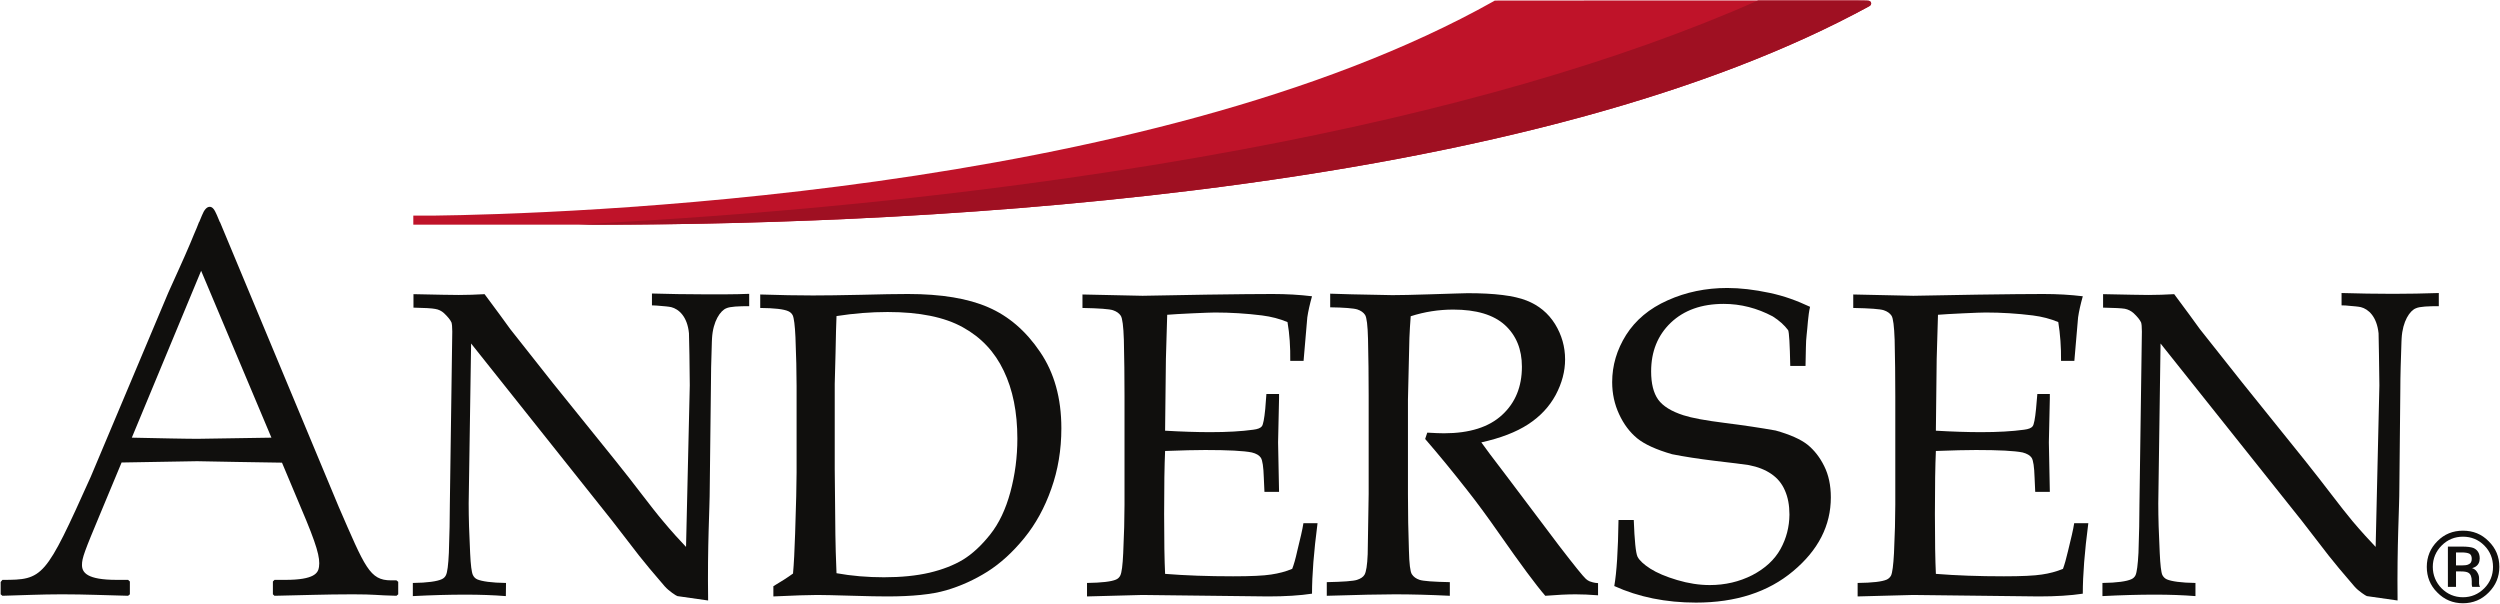 <svg version="1.2" xmlns="http://www.w3.org/2000/svg" viewBox="0 0 1540 372" width="1540" height="372"><defs><clipPath clipPathUnits="userSpaceOnUse" id="cp1"><path d="m1539.59 0.34v371.25h-1539.18v-371.25z"/></clipPath><clipPath clipPathUnits="userSpaceOnUse" id="cp2"><path d="m1539.59 0.34v371.25h-1539.18v-371.25z"/></clipPath><clipPath clipPathUnits="userSpaceOnUse" id="cp3"><path d="m1539.59 0.34v371.25h-1539.18v-371.25z"/></clipPath><clipPath clipPathUnits="userSpaceOnUse" id="cp4"><path d="m1539.59 0.34v371.25h-1539.18v-371.25z"/></clipPath><clipPath clipPathUnits="userSpaceOnUse" id="cp5"><path d="m1539.59 0.34v371.25h-1539.18v-371.25z"/></clipPath><clipPath clipPathUnits="userSpaceOnUse" id="cp6"><path d="m1539.59 0.34v371.25h-1539.18v-371.25z"/></clipPath><clipPath clipPathUnits="userSpaceOnUse" id="cp7"><path d="m1539.59 0.34v371.25h-1539.18v-371.25z"/></clipPath><clipPath clipPathUnits="userSpaceOnUse" id="cp8"><path d="m1539.59 0.34v371.25h-1539.18v-371.25z"/></clipPath><clipPath clipPathUnits="userSpaceOnUse" id="cp9"><path d="m1539.59 0.34v371.25h-1539.18v-371.25z"/></clipPath><clipPath clipPathUnits="userSpaceOnUse" id="cp10"><path d="m1539.59 0.34v371.25h-1539.18v-371.25z"/></clipPath><clipPath clipPathUnits="userSpaceOnUse" id="cp11"><path d="m1539.59 0.34v371.25h-1539.18v-371.25z"/></clipPath><clipPath clipPathUnits="userSpaceOnUse" id="cp12"><path d="m1539.59 0.34v371.25h-1539.18v-371.25z"/></clipPath></defs><style>.a{fill:#100f0d}.b{fill:#bf1329}.c{fill:#9f1022}</style><g clip-path="url(#cp1)"><path class="a" d="m476.4 367.4v-6.3q7.3-4.3 12.1-7.8 0.8-8.9 1.3-24.7 0.9-27 0.9-37.4v-53.4q0-12.8-0.7-30.1-0.5-10.9-1.7-13.5-0.9-1.7-2.7-2.5-4.2-1.9-17.3-2v-8.3q18.4 0.6 32.4 0.6 10.9 0 29.5-0.4 18.8-0.5 29.1-0.5 30.8 0 49.5 8.2c12.5 5.4 23.2 14.6 31.9 27.5q13.1 19.2 13.1 47 0 19.9-6.2 37.3-6.1 17.4-16.7 30.4-10.6 13-22.6 20.6-12.1 7.6-25.4 11.5c-8.9 2.6-21 3.8-36.4 3.8q-7.7 0-20.8-0.4-17.1-0.5-22.3-0.5-7.7 0-27 0.9zm38.9-14.3q13.9 2.5 29.2 2.5 15.9 0 28-2.8 12.2-2.9 20.8-8.1 8.6-5.3 16.7-15.5 8.1-10.2 12.4-26.1 4.3-15.9 4.3-32.9 0-24.4-8.4-41.8-8.3-17.5-25.2-26.8-16.9-9.4-46.3-9.4-15.5 0-31.5 2.5c-0.2 4.3-0.4 12-0.6 22.8l-0.5 19v52.3l0.4 40.5q0.1 9.3 0.7 23.8z"/></g><g clip-path="url(#cp2)"><path class="a" d="m669.6 367.4v-8.3q13.6-0.2 17.9-2.1 1.8-0.8 2.6-2.5 1.3-2.6 1.8-13.8 0.8-17.2 0.8-29.8v-66.8q0-17.8-0.4-34.8-0.4-12.5-1.9-14.8-1.5-2.3-4.8-3.4-3.3-1.1-18.8-1.4v-8.3l37 0.8 39.2-0.7q28.2-0.4 40.9-0.4 12.9 0 24.3 1.4-2.1 7.5-2.9 13c-0.1 0.8-0.9 9.9-2.3 26.8h-8.2c0.1-8.4-0.4-16.5-1.7-23.9q-7.1-3-15.7-4.1c-9.6-1.2-19.4-1.8-29-1.8-2.1 0-6.8 0.2-13.9 0.5q-10.8 0.5-15.5 0.9c-0.3 9.8-0.6 18.8-0.8 27.2l-0.5 44.2q15.2 0.9 27.9 0.9 15.5 0 26.4-1.5 4.1-0.5 5.3-2.1 1.2-1.5 2.1-10.7l0.7-9.2h7.8v2.5l-0.6 27.3 0.6 30.5h-9l-0.4-8.9q-0.3-9.7-1.8-12.1-1.5-2.3-5.6-3.3-7.4-1.5-28.7-1.5-8.7 0-24.7 0.6-0.6 13.1-0.6 38.9 0 24.3 0.6 36.8 18.7 1.5 41.9 1.5 16.5 0 23.4-1.1c4.7-0.7 9-1.8 13-3.5q1.6-4.1 3.1-11c1.9-7.8 3.2-13.1 3.8-17.1h8.7c-2.3 17.7-3.4 31.8-3.4 43.4q-11.2 1.7-27.1 1.7l-77.5-0.9q-1.7 0-34 0.9z"/></g><g clip-path="url(#cp3)"><path class="a" d="m1144.3 367.4v-8.3c9.1-0.1 15.1-0.8 18-2.1 1.2-0.6 2-1.4 2.6-2.5q1.2-2.6 1.8-13.8 0.8-17.2 0.8-29.8v-66.8q0-17.8-0.4-34.8c-0.3-8.3-0.9-13.2-1.9-14.8q-1.5-2.3-4.8-3.4-3.3-1.1-18.8-1.4v-8.3l37 0.8 39.2-0.7q28.2-0.4 40.9-0.4 12.9 0 24.3 1.4-2.1 7.5-2.9 13c-0.1 0.8-0.9 9.9-2.3 26.8h-8.2c0.1-8.4-0.5-16.5-1.7-23.9q-7.1-3-15.7-4.1-14.5-1.8-29-1.8-3.2 0-13.9 0.5-10.8 0.5-15.5 0.9c-0.3 9.8-0.6 18.8-0.8 27.2l-0.5 44.2q15.2 0.9 27.9 0.9 15.5 0 26.4-1.5 4.1-0.5 5.3-2.1 1.2-1.5 2.1-10.7l0.8-9.2h7.7v2.5l-0.6 27.3 0.6 30.5h-9l-0.4-8.9q-0.3-9.7-1.8-12.1c-1-1.5-2.9-2.6-5.6-3.3q-7.4-1.5-28.7-1.5-8.7 0-24.7 0.6-0.6 13.1-0.6 38.9 0 24.3 0.6 36.8 18.7 1.5 41.9 1.5 16.4 0 23.4-1.1 7-1 13-3.5 1.5-4.1 3.1-11c1.9-7.8 3.2-13.1 3.8-17.1h8.7c-2.3 17.7-3.4 31.8-3.4 43.4q-11.2 1.7-27.1 1.7l-77.5-0.9q-1.7 0-34.1 0.9z"/></g><g clip-path="url(#cp4)"><path class="a" d="m994.4 361q2.2-12.6 2.6-40.7h9.4q0.7 19.1 2.3 22.6 1.7 3.4 7.9 7.4 6.1 3.9 16.5 7 10.4 3.1 20.1 3.1 14.2 0 26.2-6.1 11.9-6.2 17.4-16.1 5.4-9.8 5.5-21.2 0-8.6-2.8-14.9-2.7-6.3-8.3-10.1-5.6-3.9-13.9-5.5-5.2-0.8-20.8-2.6-15.5-1.9-26.5-4.1-14.6-4.2-21.5-9.8-6.9-5.7-11.1-14.8-4.3-9.2-4.3-19.8 0-15.4 8.6-29.1c5.8-9.1 14.3-16.3 25.6-21.3q16.9-7.6 36.7-7.6 11.9 0 26 3c9.4 2 16.8 4.8 25 8.6-1.3 5.5-1.5 12.4-2.1 17.2-0.6 4.7-0.4 10-0.7 19.2h-9.4q-0.4-20.1-1.3-22-3.5-4.7-9.5-8.5c-9.6-5.1-19.7-7.7-30.2-7.7q-20.4 0-32.6 11.6-12.1 11.6-12.1 30 0 11.2 4.3 17.3 4.4 6.1 15.6 9.7 7.7 2.5 25.3 4.7 17.5 2.2 31.5 4.7 13.2 3.7 19.6 8.7 6.3 5.1 10.3 13.2 4.1 8.2 4.1 19.3 0 26-23.2 45.4-23.1 19.4-59.9 19.4-27.8 0-50.3-10.2z"/></g><g clip-path="url(#cp5)"><path class="a" d="m244.2 357.5h-3.3c-13.2 0-16-7.9-32.3-45.4l-73.1-175.3h-0.1l-1.8-4.3c-1.5-3.5-2.7-5.1-4.4-5.1q-2.7 0-4.8 5.3l-1.7 4.1h-0.1q-1.4 3.7-3 7.3l-2.4 5.8c-4.3 10.2-9 20.2-13.5 30.3l-47.8 113.5c-28.1 62.5-29.2 63.5-54.4 63.5l-1.1 1.3v7.6l1.1 0.9c11.4-0.3 24.1-0.9 36.6-0.9 14.9 0 26.9 0.6 40.8 0.9l1.1-0.9v-7.9l-1.1-1h-7c-18.5 0-21.4-4.6-21.4-9.2 0-4.3 1.5-8.2 11.4-31.9l13-31.2c15.8-0.3 46.5-0.8 46.5-0.8 4.8 0.2 42 0.7 52.3 0.9l11.6 27.6c10 23.4 12 31 11.2 36.6-0.5 3.7-2.7 8-20.8 8h-6.6l-1 1v7.9l1 0.9c16.1-0.3 31.1-0.9 48.2-0.9 13.9 0 14.1 0.6 26.9 0.9l1.1-0.9v-7.7zm-121.7-87.2c-3.8 0.1-27.9-0.4-41.3-0.7l42.7-102.8 43.3 102.8c-10.5 0.2-44.7 0.7-44.7 0.7z"/></g><g clip-path="url(#cp6)"><path class="a" d="m984.4 359.2c-2.5-0.1-4.3-0.8-5.2-1.1-0.8-0.3-1.6-0.9-2.3-1.5q-2.4-2.1-16.4-20.3l-32.7-43.4q-12.1-15.8-15.3-20.4 17.7-3.9 28.8-11.1 11.1-7.2 17-18.1 5.8-10.9 5.8-21.9 0-11.7-6.2-21.8-6.3-10.1-17.6-14.5c-7.6-3-19.6-4.5-36.2-4.5-2.1 0-9.9 0.3-23.5 0.7q-15.5 0.5-22.9 0.5l-25-0.5c-6.9-0.2-12-0.3-13.3-0.4v8.4c8.2 0.1 14.5 0.6 16.7 1.3q3.3 1.1 4.8 3.4c1 1.6 1.6 6.5 1.8 14.8q0.4 17.1 0.4 34.9v60.6q-0.5 34.4-0.6 37.1-0.4 10.1-2 12.7-1.2 2-4.6 3.1-3.4 1.1-18.6 1.4v8.4q29.4-0.9 41.9-0.9 15.5 0 33.9 0.9v-8.4q-15.2-0.3-18.6-1.4-3.3-1.1-4.8-3.5-1.5-2.3-1.8-14.7-0.6-16.9-0.6-34.7v-58.1q0.8-36.3 0.9-38.1c0.2-4.1 0.4-8.6 0.8-13.3q12.8-4.1 26.2-4.1 21.3 0 31.8 9.5 10.5 9.6 10.5 25.7 0 18.5-12.2 29.7-12.2 11.3-35.8 11.3-3.5 0-10.3-0.4l-1.3 3.9q12.4 14.3 26.1 31.8 8.4 10.6 19.5 26.5 19.9 28.5 28.4 38.3 11-0.9 18.7-0.9c4 0 8.7 0.2 13.8 0.6z"/></g><g clip-path="url(#cp7)"><path class="b" d="m254.6 132.8v1.8 2.1 1.7h1.7 95.3c0 0 1.7 0 1.7 0 93.6 0.4 235.3-3 382.3-21.2 178.6-22.1 318.5-60.2 415.9-113.4 1.9-1 1.3-3.4-0.9-3.4h-0.1c-1.4-0.1-4-0.1-9.3-0.1h-26-79c-115.2 0-115.2 0-115.5 0.1l-0.2 0.1-0.1 0.1c-215 120.8-581.3 131.3-652.6 132.2z"/></g><g clip-path="url(#cp8)"><path class="c" d="m1150.6 0.4h-0.1c-1.4-0.1-4-0.1-9.3-0.1h-26-32.2c-85 37.5-191.7 68.3-319.1 92-145.6 27.1-286.9 39.1-380.3 44.4 0 0-1.7 0.1-1.7 0.1l-25.6 1.6c93.6 0.3 233.8-3.2 379.3-21.2 178.6-22.1 318.5-60.2 415.9-113.4 1.9-1 1.3-3.4-0.9-3.4z"/></g><g clip-path="url(#cp9)"><path class="a" d="m1502.3 180.5c-9.5 0.3-18.4 0.5-28.2 0.5-10.3 0-21.6-0.2-31.7-0.5v7.6c1.9 0 3.2 0.1 4.9 0.3 2.4 0.2 5.1 0.4 7 0.8 4.6 1.2 9.8 5.7 10.9 16.1 0 0.6 0.5 24.3 0.5 32.1l-2.3 99.5c-3.2-3.3-9.4-10.1-14.2-15.8-7.4-8.8-17.3-22.4-29.5-37.6l-38.3-47.6-26.3-33.2c-3.4-4.7-8.6-11.9-15.8-21.5-6.4 0.3-9.4 0.5-15.9 0.5-3.8 0-13.1-0.2-27.9-0.5v8.3q10.4 0.2 13.4 0.7 3 0.6 5.4 2.7 3.5 3.3 4.6 5.7c0.3 0.8 0.5 2.8 0.5 5.6l-1.5 106.5q0 12.6-0.6 29.8c-0.4 7.5-1 12-1.8 13.8q-0.8 1.7-2.6 2.5c-2.8 1.3-8.8 2.2-17.8 2.3v8.1q17.4-0.9 32.3-0.9c9.1 0 17.4 0.3 25 0.9v-8.1c-8.8-0.1-14.8-1-17.6-2.2q-1.8-0.8-2.8-2.7-1.1-2.5-1.6-13.5-0.9-17.6-0.9-30.6l1.4-98.5 87 109.2 16.6 21.5q5 6.4 15.7 18.8c2.6 3.1 7.3 6 7.8 6.1l18.9 2.7c-0.4-34.8 1.1-56.6 1.1-69.4l0.6-60.7c0-8.3 0.3-17.8 0.7-29.3 0-0.7 0.1-1.4 0.1-2.1 0.6-10.6 5.1-17.1 8.8-18.5 2.3-1.1 7.9-1.3 14.1-1.3z"/></g><g clip-path="url(#cp10)"><path class="a" d="m461.5 181c-9.5 0.4-18.4 0.3-28.2 0.3-10.3 0-21.6-0.2-31.7-0.5v7.3c2 0.1 3.2 0.1 4.9 0.3 2.4 0.2 5.1 0.4 7 0.8 4.6 1.2 9.9 5.7 10.9 16.1 0.1 0.6 0.5 24.3 0.5 32.1l-2.3 99.5c-3.2-3.3-9.4-10.1-14.1-15.8-7.5-8.8-17.3-22.4-29.6-37.6l-38.3-47.5-26.3-33.3c-3.4-4.7-8.6-11.9-15.8-21.5-6.4 0.3-9.4 0.5-15.9 0.5q-5.7 0-27.9-0.5v8.3q10.4 0.2 13.4 0.8 3.1 0.5 5.4 2.6 3.5 3.3 4.6 5.7c0.3 0.9 0.5 2.8 0.5 5.6l-1.5 106.6q0 12.5-0.6 29.7-0.5 11.2-1.8 13.8-0.8 1.7-2.6 2.5c-2.8 1.3-8.7 2.2-17.8 2.3v8.1q17.4-0.9 32.4-0.9 13.6 0 24.9 0.9l0.1-8.1c-8.9-0.1-14.9-1-17.7-2.2q-1.8-0.8-2.7-2.7-1.2-2.5-1.7-13.5c-0.6-11.7-0.9-21.9-0.9-30.6l1.5-98.5 86.9 109.2 16.6 21.5q5 6.4 15.7 18.8c2.7 3.1 7.3 6 7.9 6.1l18.9 2.7c-0.5-34.8 1-56.6 1-69.4l0.7-60.8c0-8.2 0.2-17.7 0.6-29.2 0-0.7 0.1-1.4 0.1-2.1 0.6-10.6 5.2-17.1 8.8-18.5 2.3-1.1 7.9-1.3 14.1-1.3z"/></g><g clip-path="url(#cp11)"><path class="a" d="m1527.1 359.6q0-1 0-1.8v-1.8q0-1.9-1.4-3.9-1-1.5-2.9-2.1 1.3-0.4 2.1-0.9 2.6-1.7 2.6-5.1 0-4.8-4-6.5c-1.5-0.5-3.7-0.8-6.7-0.8h-8.9v24.8h5v-9.5h3q3.3 0 4.6 0.8 2.1 1.2 2.1 5.2v1.9l0.1 0.8q0 0.1 0 0.2l0.2 0.6h4.8l-0.4-0.8c0-0.1-0.1-0.3-0.2-1.1zm-14.2-19.3h3.3q3.5 0 5 0.8 1.4 0.8 1.4 3.2c0 1.8-0.7 2.9-2.3 3.5q-1.2 0.5-3.9 0.5h-3.5z"/></g><g clip-path="url(#cp12)"><path class="a" d="m1533 333.4c-4.3-4.4-9.6-6.5-15.8-6.5-6.2 0-11.5 2.1-15.8 6.5-4.3 4.3-6.5 9.6-6.5 15.8 0 6.1 2.1 11.5 6.5 15.8 4.3 4.4 9.6 6.6 15.8 6.6 6.1 0 11.5-2.2 15.8-6.6 4.4-4.4 6.6-9.7 6.6-15.8 0-6.2-2.2-11.5-6.6-15.8zm-15.8 34.5c-5.2 0-9.6-1.9-13.2-5.5-3.5-3.6-5.4-8.1-5.4-13.2 0-5.1 1.9-9.6 5.5-13.2 3.6-3.6 8-5.4 13.1-5.4 5.1 0 9.5 1.8 13.1 5.4 3.6 3.6 5.4 8.1 5.4 13.2 0 5.1-1.8 9.6-5.4 13.2-3.6 3.6-8 5.5-13.1 5.5z"/></g></svg>